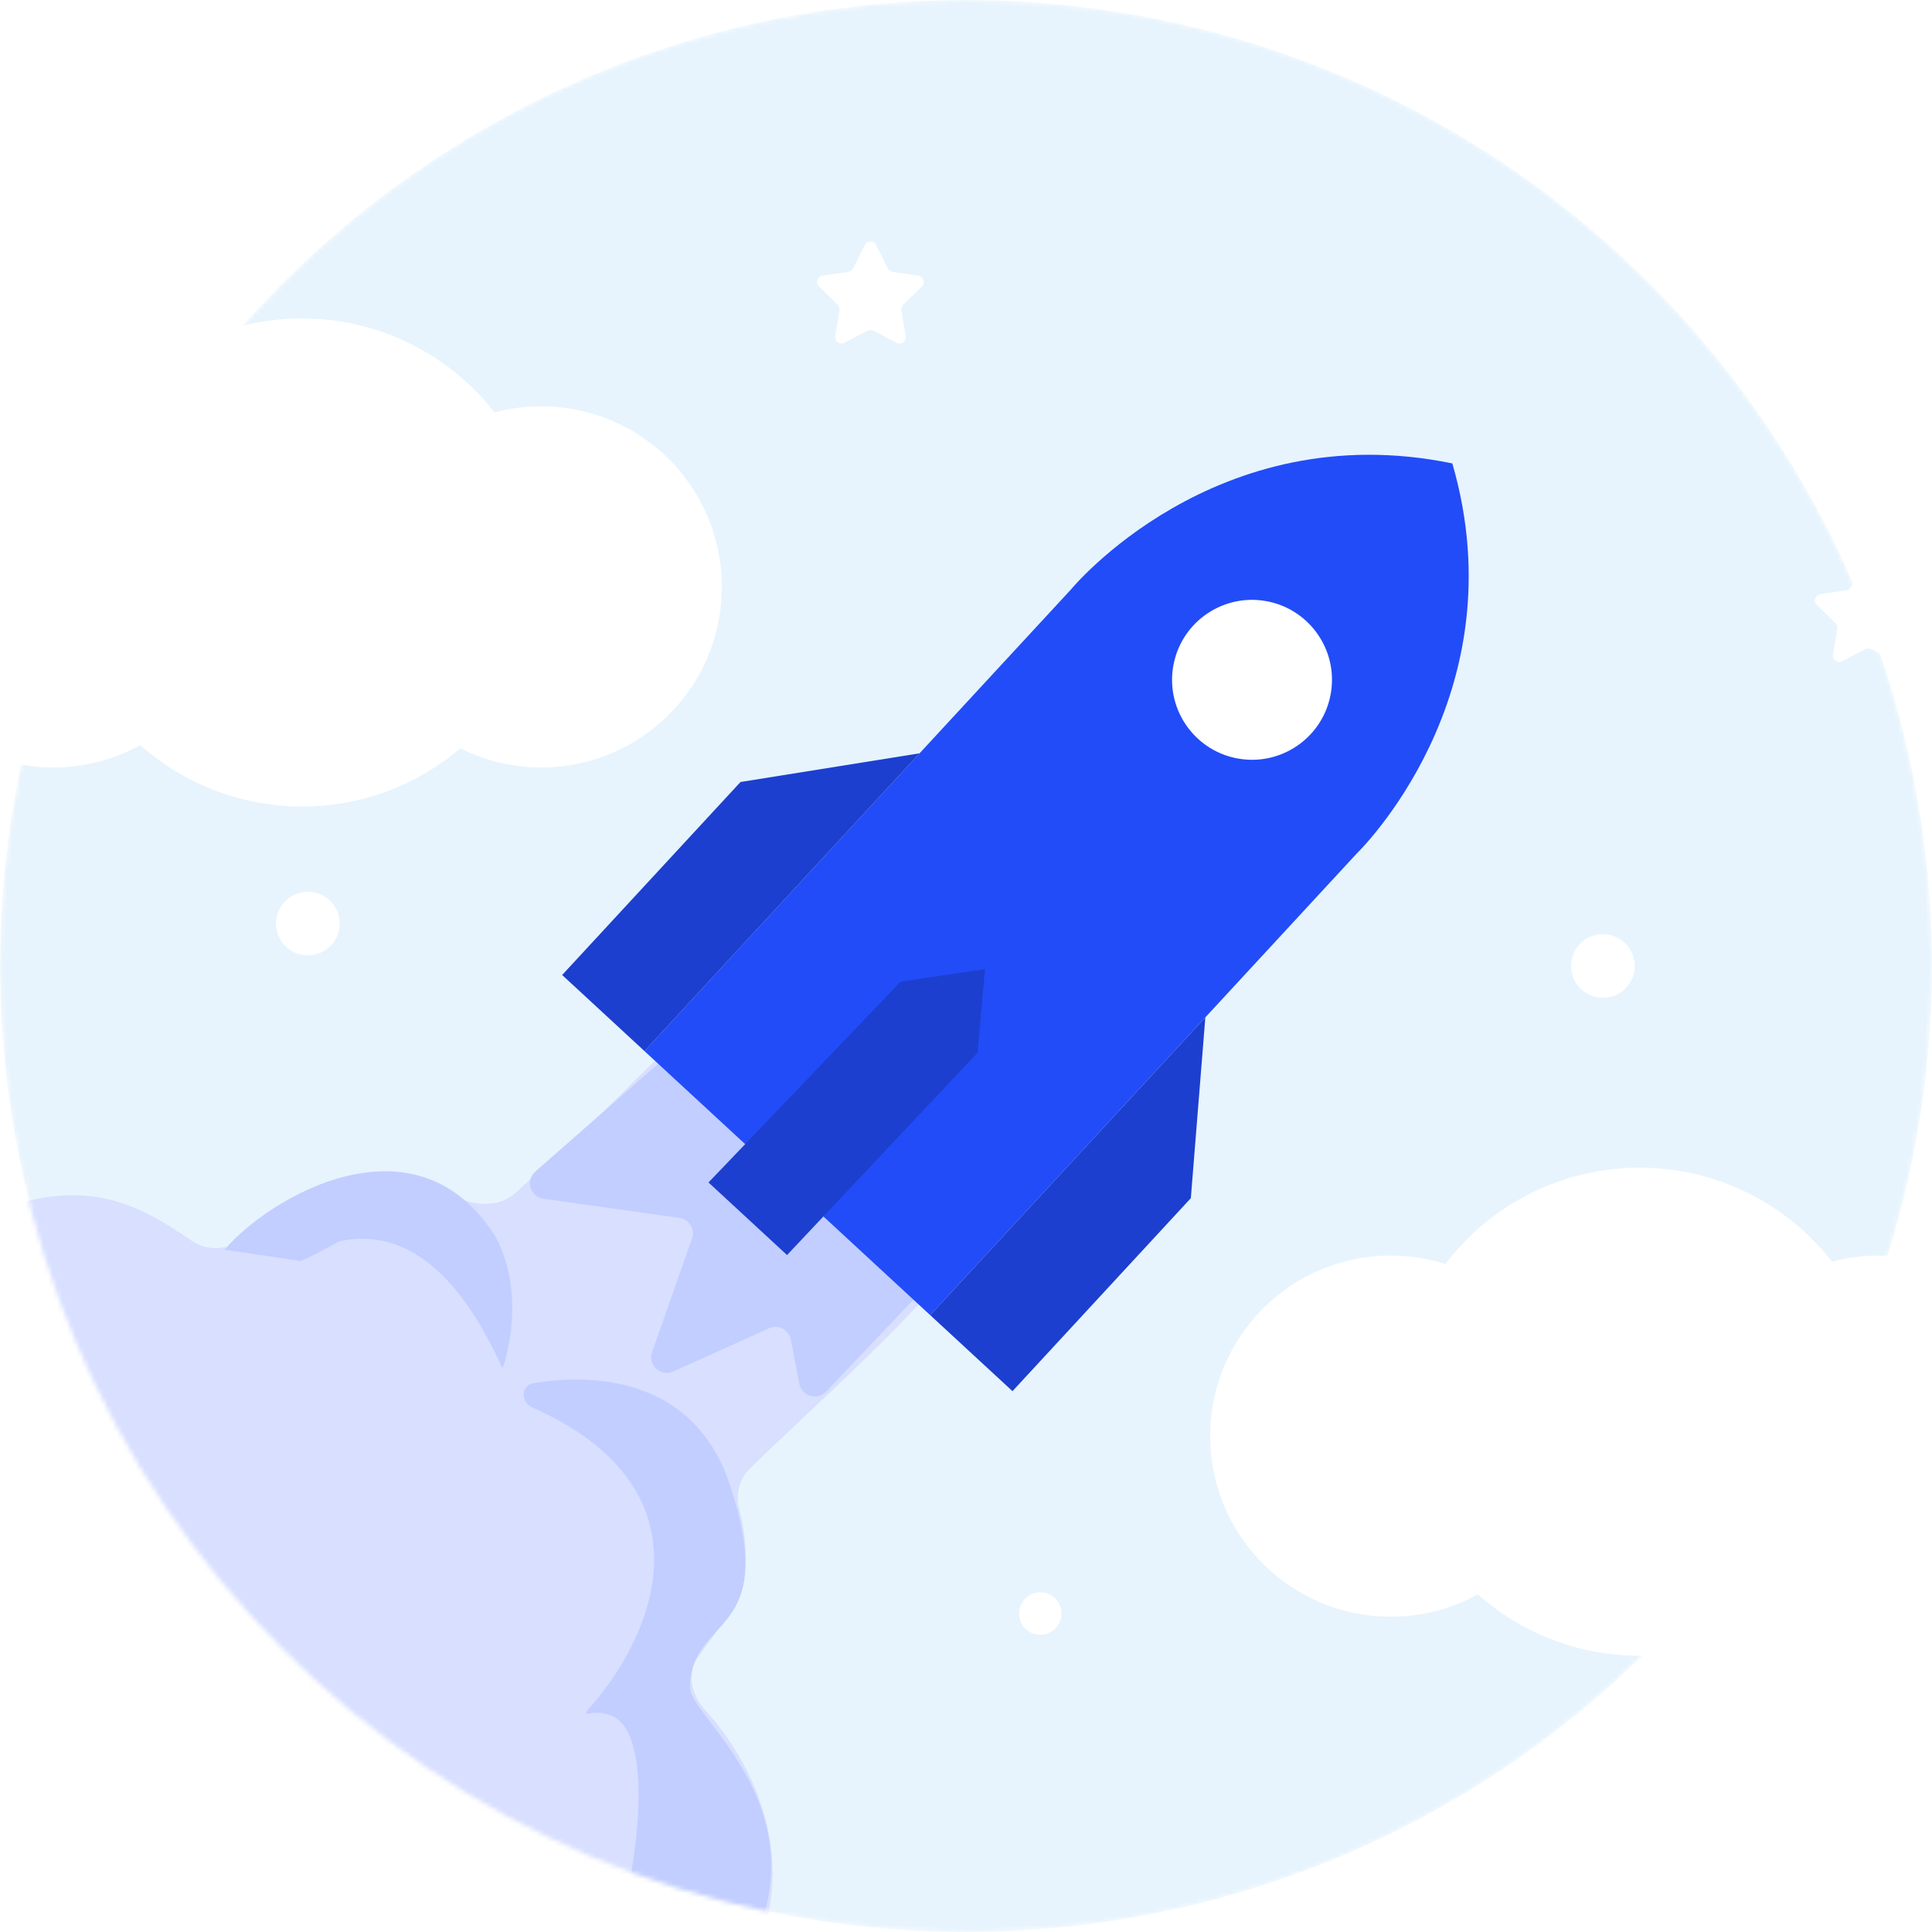 <svg width="420" height="420" viewBox="0 0 420 420" fill="none" xmlns="http://www.w3.org/2000/svg">
<mask id="mask0_4692_23852" style="mask-type:alpha" maskUnits="userSpaceOnUse" x="0" y="0" width="420" height="420">
<circle cx="210" cy="210" r="210" fill="#D3DBFE"/>
</mask>
<g mask="url(#mask0_4692_23852)">
<circle cx="210" cy="210" r="210" fill="#E7F4FD"/>
<path d="M187.991 53.265C188.5 52.24 189.962 52.24 190.471 53.265L192.995 58.344C193.196 58.75 193.584 59.032 194.032 59.098L199.643 59.929C200.775 60.096 201.226 61.486 200.409 62.287L196.358 66.257C196.034 66.574 195.886 67.03 195.962 67.477L196.906 73.069C197.096 74.198 195.914 75.057 194.899 74.527L189.872 71.901C189.47 71.691 188.991 71.691 188.59 71.901L183.562 74.527C182.548 75.057 181.366 74.198 181.556 73.069L182.5 67.477C182.575 67.03 182.427 66.574 182.104 66.257L178.053 62.287C177.236 61.486 177.687 60.096 178.819 59.929L184.43 59.098C184.878 59.032 185.266 58.75 185.467 58.344L187.991 53.265Z" fill="white"/>
<path d="M404.914 122.496C405.423 121.471 406.885 121.471 407.394 122.496L409.918 127.575C410.119 127.981 410.507 128.262 410.955 128.329L416.566 129.159C417.697 129.327 418.149 130.717 417.332 131.518L413.281 135.488C412.957 135.805 412.809 136.26 412.885 136.707L413.829 142.3C414.019 143.428 412.836 144.287 411.822 143.758L406.795 141.132C406.393 140.922 405.914 140.922 405.513 141.132L400.485 143.758C399.471 144.287 398.289 143.428 398.479 142.3L399.423 136.707C399.498 136.26 399.35 135.805 399.027 135.488L394.976 131.518C394.158 130.717 394.61 129.327 395.742 129.159L401.353 128.329C401.801 128.262 402.188 127.981 402.39 127.575L404.914 122.496Z" fill="white"/>
<path fill-rule="evenodd" clip-rule="evenodd" d="M100.057 162.683C90.797 170.571 78.792 175.332 65.675 175.332C52.177 175.332 39.856 170.29 30.492 161.988C24.88 165.082 18.428 166.843 11.565 166.843C-10.116 166.843 -27.692 149.267 -27.692 127.586C-27.692 105.905 -10.116 88.329 11.565 88.329C15.708 88.329 19.701 88.971 23.451 90.16C33.142 77.44 48.45 69.231 65.675 69.231C82.671 69.231 97.801 77.223 107.51 89.655C110.749 88.79 114.153 88.329 117.665 88.329C139.346 88.329 156.922 105.905 156.922 127.586C156.922 149.267 139.346 166.843 117.665 166.843C111.334 166.843 105.353 165.345 100.057 162.683Z" fill="white"/>
<path fill-rule="evenodd" clip-rule="evenodd" d="M390.827 347.298C381.567 355.186 369.562 359.947 356.445 359.947C342.946 359.947 330.625 354.906 321.262 346.603C315.649 349.698 309.197 351.459 302.334 351.459C280.653 351.459 263.077 333.883 263.077 312.202C263.077 290.52 280.653 272.944 302.334 272.944C306.478 272.944 310.471 273.586 314.22 274.776C323.911 262.056 339.219 253.846 356.445 253.846C373.441 253.846 388.57 261.839 398.279 274.27C401.518 273.405 404.922 272.944 408.434 272.944C430.115 272.944 447.691 290.52 447.691 312.202C447.691 333.883 430.115 351.459 408.434 351.459C402.103 351.459 396.122 349.96 390.827 347.298Z" fill="white"/>
<path d="M112.148 259.256L131.142 241.686L141.636 231.302C144.962 228.01 150.274 227.87 153.769 230.981L199.202 271.42C202.684 274.519 203.166 279.773 200.021 283.212C189.439 294.784 172.607 309.819 162.938 319.324C160.616 321.608 159.92 325.007 160.714 328.166C164.925 344.936 158.832 350.273 151.808 360.114C149.309 363.616 150.204 368.329 153.106 371.506C167.273 387.012 174.697 411.701 159.789 431.496C159.48 431.905 159.121 432.296 158.726 432.622C117.694 466.491 -55.491 294.658 -19.021 272.345C13.192 252.636 27.069 259.711 41.727 269.771C45.29 272.216 50.042 271.699 53.344 268.912C71.769 253.36 89.231 255.363 99.8 260.401C103.837 262.326 108.865 262.293 112.148 259.256Z" fill="#D8DFFF"/>
<path d="M158.55 322.463C151.152 300.433 130.462 298.222 116 300.695C113.218 301.17 113.13 304.791 115.707 305.942C156.373 324.105 141.634 356.421 127.739 371.781C127.276 372.292 127.336 372.637 128.012 372.504C129.006 372.309 130.711 372.095 132.957 372.94C143.918 377.811 137.479 415.936 130.259 431.654C129.25 433.851 130.702 436.977 133.117 437.097C138.998 437.389 148.326 437.232 156.178 434.149C156.667 433.956 157.102 433.608 157.413 433.183C184.2 396.647 149.998 373.805 149.998 366.923C149.998 350.769 169.937 356.374 158.55 322.463Z" fill="#C2CEFF"/>
<path d="M116.384 254.673L148.442 226.544C149.766 225.382 151.756 225.422 153.033 226.635L202.411 273.56C203.774 274.855 203.829 277.01 202.534 278.373L179.584 302.523C177.677 304.53 174.298 303.541 173.773 300.822L171.919 291.214C171.503 289.055 169.18 287.851 167.176 288.756L146.371 298.146C143.641 299.379 140.764 296.738 141.759 293.913L150.438 269.26C151.152 267.231 149.83 265.057 147.701 264.758L118.155 260.603C115.271 260.198 114.194 256.594 116.384 254.673Z" fill="#C2CEFF"/>
<path d="M107.865 269.089C90.525 240.978 58.122 260.569 48.846 271.665L64.96 274.061C64.617 274.472 65.886 274.206 73.711 269.857C94.197 265.303 105.397 289.23 109.207 297.371L109.26 297.483C109.57 296.695 114.589 282.034 107.865 269.089Z" fill="#C2CEFF"/>
<g clip-path="url(#clip0_4692_23852)">
<path d="M315.724 100.743C330.416 151.404 294.895 185.601 294.895 185.601L202.215 285.9L171.153 257.191L140.09 228.487L232.772 128.194C232.772 128.194 264.062 90.088 315.724 100.743Z" fill="#224CF8"/>
<path d="M122.207 211.956L140.097 228.488L199.908 163.763L160.98 170L122.207 211.956Z" fill="#1C3FCF"/>
<path d="M220.106 302.427L202.216 285.895L262.03 221.17L258.879 260.468L220.106 302.427Z" fill="#1C3FCF"/>
<path d="M154.021 257.058L171.097 272.837L212.509 228.86L214.137 210.68L195.787 213.407L154.021 257.058Z" fill="#1C3FCF"/>
<g filter="url(#filter0_i_4692_23852)">
<path d="M269.505 164.962C278.99 166.439 287.877 159.946 289.354 150.461C290.831 140.975 284.338 132.088 274.853 130.611C265.367 129.135 256.48 135.627 255.004 145.112C253.527 154.598 260.019 163.485 269.505 164.962Z" fill="white"/>
</g>
</g>
</g>
<circle cx="66.923" cy="200.769" r="6.923" fill="white"/>
<circle cx="226.153" cy="350.769" r="4.615" fill="white"/>
<circle cx="348.461" cy="210" r="6.923" fill="white"/>
<defs>
<filter id="filter0_i_4692_23852" x="254.794" y="130.402" width="34.77" height="34.769" filterUnits="userSpaceOnUse" color-interpolation-filters="sRGB">
<feFlood flood-opacity="0" result="BackgroundImageFix"/>
<feBlend mode="normal" in="SourceGraphic" in2="BackgroundImageFix" result="shape"/>
<feColorMatrix in="SourceAlpha" type="matrix" values="0 0 0 0 0 0 0 0 0 0 0 0 0 0 0 0 0 0 127 0" result="hardAlpha"/>
<feOffset/>
<feGaussianBlur stdDeviation="4.615"/>
<feComposite in2="hardAlpha" operator="arithmetic" k2="-1" k3="1"/>
<feColorMatrix type="matrix" values="0 0 0 0 0.683 0 0 0 0 0.745 0 0 0 0 1 0 0 0 1 0"/>
<feBlend mode="normal" in2="shape" result="effect1_innerShadow_4692_23852"/>
</filter>
<clipPath id="clip0_4692_23852">
<rect width="182.39" height="214.107" fill="white" transform="translate(143.708 73.846) rotate(8.85)"/>
</clipPath>
</defs>
</svg>
